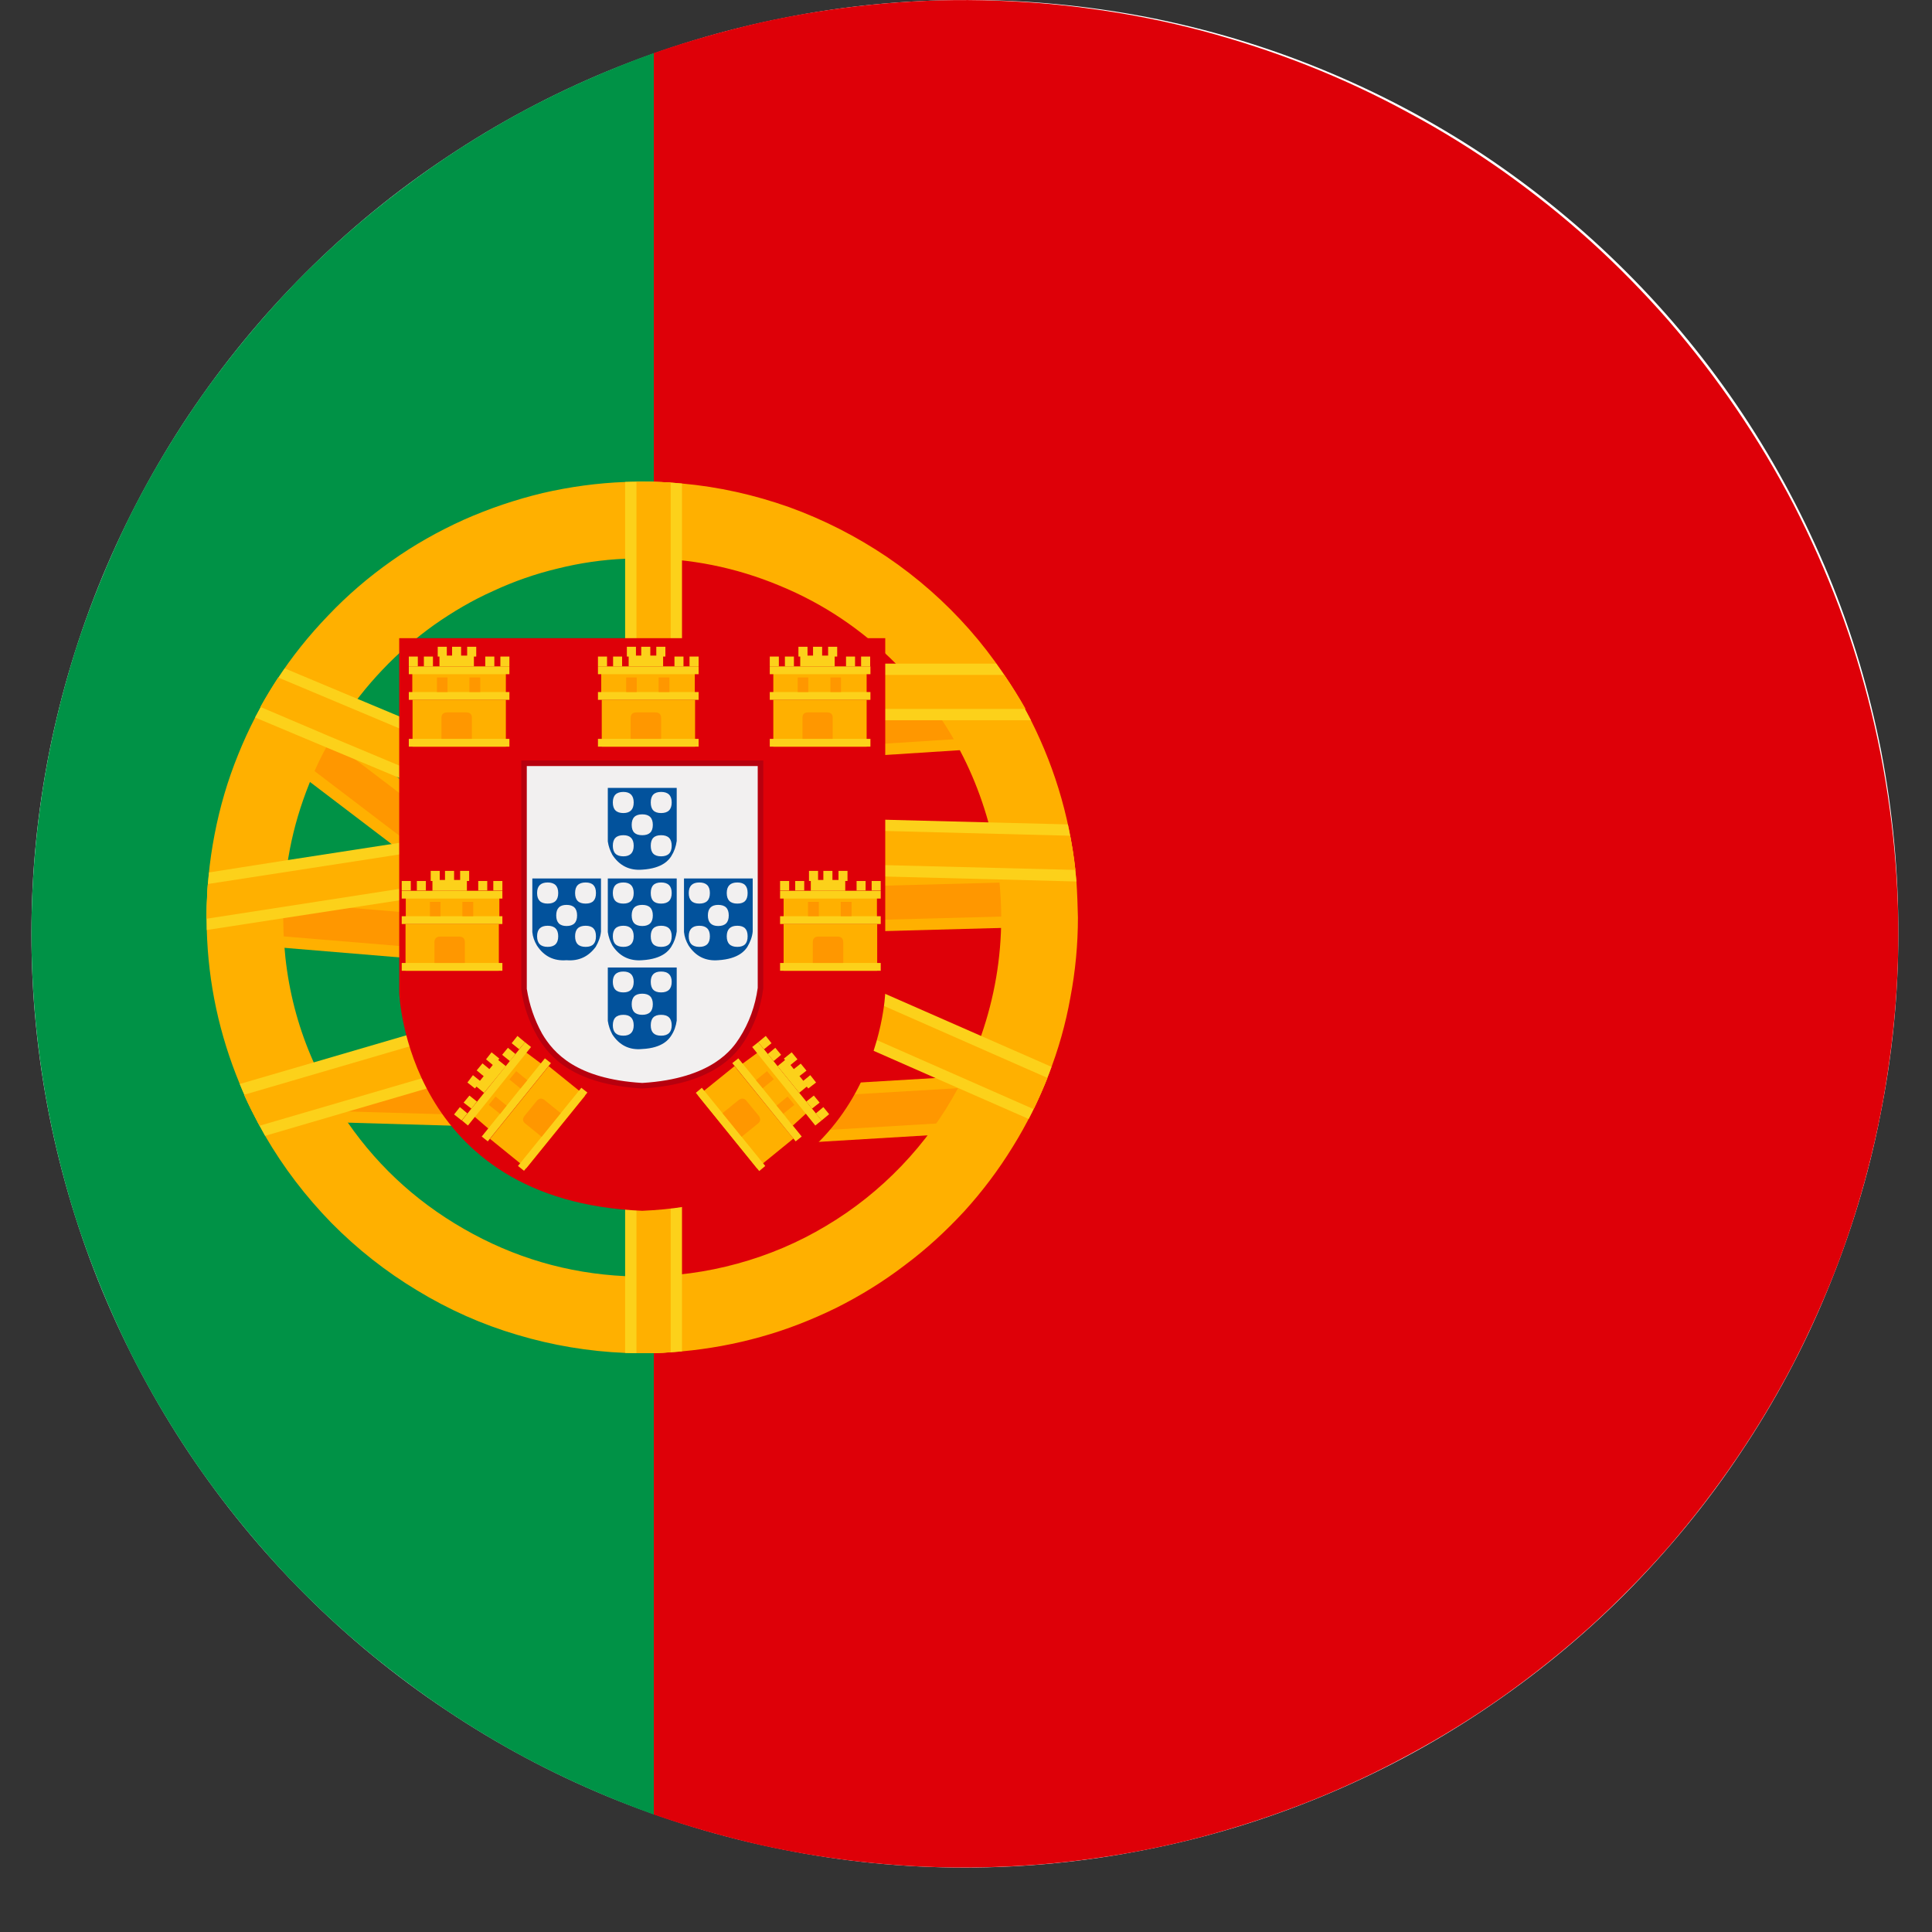 <svg xmlns="http://www.w3.org/2000/svg" xmlns:xlink="http://www.w3.org/1999/xlink" width="40" zoomAndPan="magnify" viewBox="0 0 30 30" height="40" preserveAspectRatio="xMidYMid meet" version="1.0"><rect x="0" y="0" width="30" height="30" fill="#333333" stroke="none"/><defs><clipPath id="51484e08a2"><path d="M 0.484 0 L 29.516 0 L 29.516 29 L 0.484 29 Z M 0.484 0 " clip-rule="nonzero"/></clipPath><clipPath id="a67aa12706"><path d="M 10 0 L 29.516 0 L 29.516 29 L 10 29 Z M 10 0 " clip-rule="nonzero"/></clipPath><clipPath id="23b6c80881"><path d="M 0.484 0 L 11 0 L 11 29 L 0.484 29 Z M 0.484 0 " clip-rule="nonzero"/></clipPath></defs><g clip-path="url(#51484e08a2)"><path fill="#ffffff" d="M 14.98 0 C 14.031 0 13.086 0.094 12.156 0.281 C 11.223 0.465 10.316 0.742 9.434 1.105 C 8.555 1.469 7.723 1.914 6.93 2.445 C 6.137 2.973 5.406 3.574 4.734 4.246 C 4.059 4.922 3.461 5.652 2.93 6.445 C 2.402 7.238 1.957 8.07 1.59 8.953 C 1.227 9.832 0.953 10.738 0.766 11.672 C 0.582 12.605 0.488 13.547 0.488 14.5 C 0.488 15.453 0.582 16.395 0.766 17.328 C 0.953 18.262 1.227 19.168 1.59 20.047 C 1.957 20.93 2.402 21.762 2.93 22.555 C 3.461 23.348 4.059 24.078 4.734 24.754 C 5.406 25.426 6.137 26.027 6.93 26.555 C 7.723 27.086 8.555 27.531 9.434 27.895 C 10.316 28.258 11.223 28.535 12.156 28.719 C 13.086 28.906 14.031 29 14.98 29 C 15.934 29 16.875 28.906 17.809 28.719 C 18.742 28.535 19.648 28.258 20.527 27.895 C 21.406 27.531 22.242 27.086 23.035 26.555 C 23.824 26.027 24.559 25.426 25.23 24.754 C 25.902 24.078 26.504 23.348 27.031 22.555 C 27.562 21.762 28.008 20.93 28.371 20.047 C 28.734 19.168 29.012 18.262 29.195 17.328 C 29.383 16.395 29.477 15.453 29.477 14.5 C 29.48 13.547 29.391 12.602 29.211 11.664 C 29.027 10.73 28.758 9.82 28.395 8.938 C 28.031 8.059 27.586 7.219 27.059 6.426 C 26.531 5.633 25.93 4.898 25.254 4.223 C 24.582 3.551 23.848 2.949 23.055 2.418 C 22.262 1.891 21.422 1.445 20.539 1.082 C 19.66 0.719 18.75 0.449 17.816 0.266 C 16.879 0.086 15.934 -0.004 14.98 0 Z M 14.98 0 " fill-opacity="1" fill-rule="nonzero"/></g><g clip-path="url(#a67aa12706)"><path fill="#de0008" d="M 29.477 14.5 C 29.477 15.078 29.441 15.652 29.371 16.227 C 29.301 16.801 29.199 17.367 29.062 17.93 C 28.926 18.488 28.758 19.039 28.555 19.582 C 28.352 20.121 28.117 20.648 27.852 21.164 C 27.586 21.676 27.289 22.172 26.965 22.648 C 26.641 23.125 26.289 23.582 25.91 24.02 C 25.531 24.453 25.125 24.867 24.699 25.254 C 24.27 25.641 23.82 26 23.348 26.336 C 22.879 26.668 22.387 26.973 21.879 27.246 C 21.371 27.523 20.852 27.766 20.312 27.98 C 19.777 28.191 19.23 28.371 18.672 28.52 C 18.113 28.668 17.547 28.781 16.977 28.859 C 16.402 28.941 15.828 28.984 15.25 28.996 C 14.672 29.008 14.098 28.984 13.523 28.926 C 12.949 28.867 12.379 28.777 11.816 28.652 C 11.254 28.523 10.699 28.367 10.152 28.176 L 10.152 0.824 C 10.699 0.633 11.254 0.477 11.816 0.348 C 12.379 0.223 12.949 0.133 13.523 0.074 C 14.098 0.016 14.672 -0.008 15.25 0.004 C 15.828 0.016 16.402 0.059 16.977 0.141 C 17.547 0.219 18.113 0.332 18.672 0.48 C 19.23 0.629 19.777 0.809 20.312 1.02 C 20.852 1.234 21.371 1.477 21.879 1.754 C 22.387 2.027 22.879 2.332 23.348 2.664 C 23.82 3 24.27 3.359 24.699 3.746 C 25.125 4.133 25.531 4.547 25.91 4.98 C 26.289 5.418 26.641 5.875 26.965 6.352 C 27.289 6.828 27.586 7.324 27.852 7.836 C 28.117 8.352 28.352 8.879 28.555 9.418 C 28.758 9.957 28.926 10.512 29.062 11.07 C 29.199 11.633 29.301 12.199 29.371 12.773 C 29.441 13.348 29.477 13.922 29.477 14.5 Z M 29.477 14.5 " fill-opacity="1" fill-rule="nonzero"/></g><g clip-path="url(#23b6c80881)"><path fill="#009246" d="M 10.152 0.824 L 10.152 28.176 C 9.453 27.926 8.773 27.625 8.117 27.273 C 7.461 26.918 6.836 26.516 6.242 26.066 C 5.645 25.617 5.09 25.125 4.57 24.59 C 4.055 24.055 3.578 23.48 3.148 22.875 C 2.719 22.266 2.336 21.629 2.004 20.961 C 1.676 20.293 1.395 19.602 1.168 18.895 C 0.945 18.184 0.773 17.461 0.66 16.723 C 0.547 15.984 0.488 15.246 0.488 14.5 C 0.488 13.754 0.547 13.012 0.66 12.277 C 0.773 11.539 0.945 10.816 1.168 10.105 C 1.395 9.395 1.676 8.707 2.004 8.039 C 2.336 7.371 2.719 6.734 3.148 6.125 C 3.578 5.52 4.055 4.945 4.57 4.41 C 5.09 3.875 5.645 3.383 6.242 2.934 C 6.836 2.484 7.461 2.082 8.117 1.727 C 8.773 1.375 9.453 1.074 10.152 0.824 Z M 10.152 0.824 " fill-opacity="1" fill-rule="nonzero"/></g><path fill="#ffb000" d="M 10.121 17 L 15.344 16.691 L 15.395 17.57 L 10.176 17.883 Z M 10.121 17 " fill-opacity="1" fill-rule="nonzero"/><path fill="#ff9700" d="M 10.309 17.168 L 15.18 16.879 L 15.211 17.406 L 10.34 17.695 Z M 10.309 17.168 " fill-opacity="1" fill-rule="nonzero"/><path fill="#ffb000" d="M 4.484 17.406 L 4.512 16.527 L 10.16 16.691 L 10.137 17.57 Z M 4.484 17.406 " fill-opacity="1" fill-rule="nonzero"/><path fill="#ff9700" d="M 4.668 17.238 L 4.68 16.707 L 9.98 16.863 L 9.965 17.391 Z M 4.668 17.238 " fill-opacity="1" fill-rule="nonzero"/><path fill="#ffb000" d="M 4.441 11.859 L 4.973 11.156 L 10.414 15.301 L 9.883 16 Z M 4.441 11.859 " fill-opacity="1" fill-rule="nonzero"/><path fill="#ff9700" d="M 4.688 11.824 L 5.008 11.406 L 10.168 15.332 L 9.848 15.754 Z M 4.688 11.824 " fill-opacity="1" fill-rule="nonzero"/><path fill="#ffb000" d="M 4.008 14.684 L 4.078 13.805 L 10.184 14.312 L 10.113 15.191 Z M 4.008 14.684 " fill-opacity="1" fill-rule="nonzero"/><path fill="#ff9700" d="M 4.195 14.523 L 4.242 13.996 L 9.996 14.477 L 9.949 15 Z M 4.195 14.523 " fill-opacity="1" fill-rule="nonzero"/><path fill="#ffb000" d="M 10.137 13.672 L 15.914 13.52 L 15.938 14.398 L 10.16 14.555 Z M 10.137 13.672 " fill-opacity="1" fill-rule="nonzero"/><path fill="#ff9700" d="M 10.316 13.844 L 15.742 13.699 L 15.758 14.227 L 10.332 14.371 Z M 10.316 13.844 " fill-opacity="1" fill-rule="nonzero"/><path fill="#ffb000" d="M 10.121 11.074 L 15.344 10.738 L 15.398 11.617 L 10.176 11.953 Z M 10.121 11.074 " fill-opacity="1" fill-rule="nonzero"/><path fill="#ff9700" d="M 10.309 11.238 L 15.176 10.926 L 15.211 11.453 L 10.34 11.766 Z M 10.309 11.238 " fill-opacity="1" fill-rule="nonzero"/><path fill="#ffb000" d="M 16.715 13.688 C 16.641 12.809 16.406 11.973 16.008 11.184 C 15.746 10.676 15.43 10.203 15.051 9.773 C 14.672 9.344 14.246 8.969 13.773 8.648 C 13.297 8.328 12.793 8.07 12.254 7.875 C 11.715 7.684 11.16 7.559 10.59 7.508 C 10.387 7.488 10.18 7.48 9.973 7.48 C 9.883 7.48 9.797 7.48 9.707 7.484 C 9.277 7.5 8.848 7.559 8.426 7.656 C 8.004 7.758 7.598 7.895 7.203 8.07 C 6.805 8.25 6.43 8.461 6.078 8.711 C 5.723 8.961 5.395 9.242 5.098 9.555 C 4.797 9.867 4.527 10.203 4.293 10.566 C 4.059 10.934 3.859 11.316 3.699 11.715 C 3.535 12.117 3.414 12.531 3.332 12.957 C 3.25 13.383 3.207 13.812 3.211 14.246 C 3.211 14.312 3.211 14.379 3.211 14.441 C 3.234 15.27 3.406 16.066 3.723 16.832 C 3.836 17.109 3.969 17.375 4.117 17.637 C 4.402 18.129 4.746 18.578 5.145 18.988 C 5.547 19.395 5.992 19.746 6.48 20.039 C 6.969 20.336 7.484 20.566 8.031 20.727 C 8.578 20.891 9.137 20.984 9.707 21.008 C 9.797 21.012 9.883 21.012 9.973 21.012 C 10.18 21.012 10.387 21.004 10.59 20.984 C 11.008 20.945 11.414 20.871 11.816 20.758 C 12.223 20.645 12.609 20.492 12.984 20.309 C 13.359 20.121 13.715 19.902 14.047 19.648 C 14.383 19.398 14.688 19.117 14.973 18.809 C 15.254 18.5 15.504 18.168 15.723 17.812 C 15.945 17.457 16.129 17.082 16.281 16.691 C 16.434 16.301 16.547 15.902 16.621 15.488 C 16.699 15.078 16.738 14.664 16.738 14.246 C 16.734 14.059 16.727 13.871 16.715 13.688 Z M 14.879 16.891 C 14.641 17.336 14.348 17.738 14 18.102 C 13.652 18.465 13.262 18.777 12.828 19.035 C 12.398 19.293 11.938 19.488 11.453 19.621 C 10.969 19.754 10.477 19.82 9.973 19.82 C 9.883 19.82 9.797 19.82 9.707 19.816 C 8.812 19.773 7.977 19.527 7.203 19.082 C 6.426 18.637 5.793 18.039 5.305 17.289 C 4.703 16.367 4.402 15.359 4.398 14.258 L 4.398 14.246 C 4.398 13.891 4.434 13.539 4.5 13.191 C 4.566 12.844 4.668 12.504 4.801 12.172 C 4.93 11.844 5.094 11.531 5.285 11.23 C 5.477 10.934 5.695 10.656 5.941 10.398 C 6.184 10.141 6.453 9.91 6.742 9.703 C 7.031 9.5 7.336 9.32 7.66 9.176 C 7.98 9.027 8.316 8.91 8.66 8.828 C 9.004 8.742 9.355 8.691 9.707 8.676 C 9.797 8.672 9.883 8.668 9.973 8.668 C 10.711 8.668 11.422 8.809 12.105 9.094 C 12.789 9.375 13.391 9.781 13.91 10.305 C 14.18 10.574 14.422 10.867 14.629 11.184 C 14.953 11.676 15.191 12.203 15.348 12.77 C 15.43 13.062 15.484 13.355 15.516 13.656 C 15.535 13.852 15.547 14.051 15.547 14.246 C 15.547 14.879 15.441 15.492 15.234 16.086 C 15.137 16.367 15.02 16.633 14.879 16.895 Z M 14.879 16.891 " fill-opacity="1" fill-rule="nonzero"/><path fill="#fcd11a" d="M 10.59 7.508 L 10.59 20.984 C 10.387 21.004 10.18 21.012 9.973 21.012 C 9.883 21.012 9.797 21.012 9.707 21.008 L 9.707 7.484 C 9.797 7.48 9.883 7.48 9.973 7.48 C 10.18 7.48 10.387 7.488 10.59 7.508 Z M 10.59 7.508 " fill-opacity="1" fill-rule="nonzero"/><path fill="#ffb000" d="M 9.973 21.012 C 9.945 21.012 9.914 21.012 9.883 21.012 L 9.883 7.48 C 9.914 7.48 9.945 7.48 9.973 7.48 C 10.121 7.48 10.266 7.484 10.414 7.492 L 10.414 20.996 C 10.266 21.008 10.121 21.012 9.973 21.012 Z M 9.973 21.012 " fill-opacity="1" fill-rule="nonzero"/><path fill="#fcd11a" d="M 10.32 12.848 L 10.188 13.164 L 10.145 13.266 L 10.098 13.379 L 9.98 13.66 L 9.707 13.547 L 9.516 13.469 L 7.961 12.816 L 5.066 11.605 L 3.961 11.141 C 4.098 10.879 4.25 10.625 4.422 10.379 L 5.551 10.852 L 9.629 12.559 L 9.707 12.59 L 10.125 12.766 L 10.156 12.777 Z M 10.32 12.848 " fill-opacity="1" fill-rule="nonzero"/><path fill="#ffb000" d="M 5.133 11.441 L 4.043 10.977 C 4.129 10.82 4.223 10.668 4.32 10.52 L 10.055 12.93 L 10.09 12.941 L 9.883 13.43 Z M 5.133 11.441 " fill-opacity="1" fill-rule="nonzero"/><path fill="#fcd11a" d="M 16.328 16.566 C 16.227 16.844 16.109 17.113 15.973 17.375 L 14.879 16.895 L 10.59 15.008 L 9.973 14.738 L 10.324 13.93 L 10.59 14.047 L 15.234 16.086 Z M 16.328 16.566 " fill-opacity="1" fill-rule="nonzero"/><path fill="#ffb000" d="M 10.203 14.648 L 10.418 14.164 L 16.266 16.738 C 16.199 16.902 16.129 17.062 16.051 17.223 Z M 10.203 14.648 " fill-opacity="1" fill-rule="nonzero"/><path fill="#fcd11a" d="M 16.715 13.688 L 15.516 13.656 L 10.59 13.531 L 10.137 13.52 L 10.141 13.371 L 10.145 13.266 L 10.152 12.945 L 10.156 12.777 L 10.16 12.637 L 10.59 12.648 L 15.348 12.77 L 16.582 12.801 C 16.645 13.094 16.688 13.391 16.715 13.688 Z M 16.715 13.688 " fill-opacity="1" fill-rule="nonzero"/><path fill="#ffb000" d="M 10.594 13.355 L 10.316 13.348 L 10.332 12.816 L 16.617 12.977 C 16.652 13.152 16.68 13.328 16.699 13.508 Z M 10.594 13.355 " fill-opacity="1" fill-rule="nonzero"/><path fill="#fcd11a" d="M 16.008 11.184 L 10.148 11.184 L 10.148 10.305 L 15.469 10.305 C 15.672 10.582 15.852 10.879 16.008 11.184 Z M 16.008 11.184 " fill-opacity="1" fill-rule="nonzero"/><path fill="#ffb000" d="M 10.324 11.008 L 10.324 10.48 L 15.594 10.48 C 15.711 10.648 15.824 10.828 15.926 11.008 Z M 10.324 11.008 " fill-opacity="1" fill-rule="nonzero"/><path fill="#fcd11a" d="M 10.215 13.359 L 10.141 13.371 L 10.098 13.379 L 9.707 13.438 L 9.516 13.469 L 4.398 14.258 L 3.211 14.441 C 3.211 14.379 3.207 14.312 3.207 14.246 C 3.207 14.012 3.219 13.777 3.246 13.547 L 4.469 13.355 L 7.961 12.816 L 9.629 12.559 L 9.707 12.547 L 10.082 12.488 L 10.125 12.766 L 10.152 12.945 L 10.188 13.164 Z M 10.215 13.359 " fill-opacity="1" fill-rule="nonzero"/><path fill="#ffb000" d="M 3.207 14.266 C 3.211 14.086 3.215 13.902 3.227 13.727 L 7.988 12.992 L 9.934 12.688 L 10.016 13.211 L 9.68 13.262 L 9.488 13.293 L 4.371 14.086 Z M 3.207 14.266 " fill-opacity="1" fill-rule="nonzero"/><path fill="#fcd11a" d="M 10.273 15.836 L 9.707 16 L 5.305 17.289 L 4.117 17.637 C 3.969 17.375 3.836 17.109 3.723 16.832 L 4.875 16.496 L 9.707 15.082 L 10.023 14.992 Z M 10.273 15.836 " fill-opacity="1" fill-rule="nonzero"/><path fill="#ffb000" d="M 4.031 17.48 C 3.945 17.324 3.863 17.164 3.789 17 L 9.906 15.211 L 10.055 15.719 Z M 4.031 17.48 " fill-opacity="1" fill-rule="nonzero"/><path fill="#de0008" d="M 9.973 18.801 C 6.301 18.652 6.199 15.414 6.199 15.414 L 6.199 9.91 L 13.746 9.91 L 13.746 15.414 C 13.746 15.414 13.645 18.652 9.973 18.801 Z M 9.973 18.801 " fill-opacity="1" fill-rule="nonzero"/><path fill="#b7000e" d="M 9.973 16.902 C 8.902 16.84 8.531 16.414 8.344 16.094 C 8.215 15.867 8.129 15.621 8.094 15.363 L 8.094 11.809 L 11.852 11.809 L 11.852 15.344 C 11.816 15.641 11.715 15.918 11.555 16.172 C 11.445 16.336 11.113 16.836 9.973 16.902 Z M 9.973 16.902 " fill-opacity="1" fill-rule="nonzero"/><path fill="#f2f0f0" d="M 9.973 16.816 C 8.945 16.754 8.594 16.348 8.418 16.051 C 8.297 15.832 8.219 15.602 8.18 15.355 L 8.18 11.895 L 11.766 11.895 L 11.766 15.34 C 11.727 15.621 11.633 15.883 11.48 16.121 C 11.379 16.277 11.066 16.75 9.973 16.816 Z M 9.973 16.816 " fill-opacity="1" fill-rule="nonzero"/><path fill="#02529c" d="M 9.973 13.504 C 9.773 13.52 9.617 13.441 9.508 13.273 C 9.473 13.207 9.449 13.141 9.438 13.066 L 9.438 12.234 L 10.508 12.234 L 10.508 13.059 C 10.496 13.145 10.469 13.223 10.422 13.297 C 10.391 13.344 10.297 13.484 9.973 13.504 Z M 9.973 13.504 " fill-opacity="1" fill-rule="nonzero"/><path fill="#f2f0f0" d="M 10.137 12.809 C 10.137 12.699 10.082 12.645 9.973 12.645 C 9.863 12.645 9.809 12.699 9.809 12.809 C 9.809 12.918 9.863 12.969 9.973 12.969 C 10.082 12.969 10.137 12.918 10.137 12.809 Z M 10.137 12.809 " fill-opacity="1" fill-rule="nonzero"/><path fill="#f2f0f0" d="M 10.43 12.461 C 10.43 12.352 10.375 12.297 10.266 12.297 C 10.156 12.297 10.105 12.352 10.105 12.461 C 10.105 12.57 10.156 12.625 10.266 12.625 C 10.375 12.625 10.43 12.57 10.43 12.461 Z M 10.43 12.461 " fill-opacity="1" fill-rule="nonzero"/><path fill="#f2f0f0" d="M 9.84 12.461 C 9.84 12.57 9.785 12.625 9.68 12.625 C 9.57 12.625 9.516 12.57 9.516 12.461 C 9.516 12.352 9.57 12.297 9.68 12.297 C 9.785 12.297 9.84 12.352 9.84 12.461 Z M 9.84 12.461 " fill-opacity="1" fill-rule="nonzero"/><path fill="#f2f0f0" d="M 10.43 13.133 C 10.43 13.023 10.375 12.969 10.266 12.969 C 10.156 12.969 10.105 13.023 10.105 13.133 C 10.105 13.242 10.156 13.297 10.266 13.297 C 10.375 13.297 10.43 13.242 10.43 13.133 Z M 10.43 13.133 " fill-opacity="1" fill-rule="nonzero"/><path fill="#f2f0f0" d="M 9.84 13.133 C 9.84 13.023 9.785 12.969 9.68 12.969 C 9.57 12.969 9.516 13.023 9.516 13.133 C 9.516 13.242 9.57 13.297 9.68 13.297 C 9.785 13.297 9.84 13.242 9.84 13.133 Z M 9.84 13.133 " fill-opacity="1" fill-rule="nonzero"/><path fill="#02529c" d="M 9.973 16.289 C 9.773 16.309 9.617 16.23 9.508 16.062 C 9.473 15.996 9.449 15.926 9.438 15.852 L 9.438 15.023 L 10.508 15.023 L 10.508 15.848 C 10.496 15.934 10.469 16.012 10.422 16.082 C 10.391 16.129 10.297 16.273 9.973 16.289 Z M 9.973 16.289 " fill-opacity="1" fill-rule="nonzero"/><path fill="#f2f0f0" d="M 10.137 15.594 C 10.137 15.484 10.082 15.43 9.973 15.43 C 9.863 15.43 9.809 15.484 9.809 15.594 C 9.809 15.703 9.863 15.758 9.973 15.758 C 10.082 15.758 10.137 15.703 10.137 15.594 Z M 10.137 15.594 " fill-opacity="1" fill-rule="nonzero"/><path fill="#f2f0f0" d="M 10.43 15.246 C 10.43 15.141 10.375 15.086 10.266 15.086 C 10.156 15.086 10.105 15.141 10.105 15.246 C 10.105 15.355 10.156 15.41 10.266 15.41 C 10.375 15.41 10.43 15.355 10.43 15.246 Z M 10.43 15.246 " fill-opacity="1" fill-rule="nonzero"/><path fill="#f2f0f0" d="M 9.84 15.246 C 9.84 15.355 9.785 15.41 9.68 15.41 C 9.57 15.41 9.516 15.355 9.516 15.246 C 9.516 15.141 9.57 15.086 9.68 15.086 C 9.785 15.086 9.84 15.141 9.84 15.246 Z M 9.84 15.246 " fill-opacity="1" fill-rule="nonzero"/><path fill="#f2f0f0" d="M 10.43 15.922 C 10.43 15.812 10.375 15.758 10.266 15.758 C 10.156 15.758 10.105 15.812 10.105 15.922 C 10.105 16.027 10.156 16.082 10.266 16.082 C 10.375 16.082 10.43 16.027 10.43 15.922 Z M 10.43 15.922 " fill-opacity="1" fill-rule="nonzero"/><path fill="#f2f0f0" d="M 9.84 15.922 C 9.84 15.812 9.785 15.758 9.68 15.758 C 9.57 15.758 9.516 15.812 9.516 15.922 C 9.516 16.027 9.57 16.082 9.68 16.082 C 9.785 16.082 9.84 16.027 9.84 15.922 Z M 9.84 15.922 " fill-opacity="1" fill-rule="nonzero"/><path fill="#02529c" d="M 9.973 14.91 C 9.773 14.926 9.617 14.848 9.508 14.68 C 9.473 14.613 9.449 14.547 9.438 14.473 L 9.438 13.641 L 10.508 13.641 L 10.508 14.465 C 10.496 14.551 10.469 14.629 10.422 14.703 C 10.391 14.75 10.297 14.891 9.973 14.91 Z M 9.973 14.91 " fill-opacity="1" fill-rule="nonzero"/><path fill="#f2f0f0" d="M 10.137 14.215 C 10.137 14.105 10.082 14.051 9.973 14.051 C 9.863 14.051 9.809 14.105 9.809 14.215 C 9.809 14.324 9.863 14.379 9.973 14.379 C 10.082 14.379 10.137 14.324 10.137 14.215 Z M 10.137 14.215 " fill-opacity="1" fill-rule="nonzero"/><path fill="#f2f0f0" d="M 10.43 13.867 C 10.43 13.758 10.375 13.703 10.266 13.703 C 10.156 13.703 10.105 13.758 10.105 13.867 C 10.105 13.977 10.156 14.031 10.266 14.031 C 10.375 14.031 10.43 13.977 10.43 13.867 Z M 10.43 13.867 " fill-opacity="1" fill-rule="nonzero"/><path fill="#f2f0f0" d="M 9.84 13.867 C 9.84 13.758 9.785 13.703 9.68 13.703 C 9.57 13.703 9.516 13.758 9.516 13.867 C 9.516 13.977 9.57 14.031 9.68 14.031 C 9.785 14.031 9.84 13.977 9.84 13.867 Z M 9.84 13.867 " fill-opacity="1" fill-rule="nonzero"/><path fill="#f2f0f0" d="M 10.43 14.539 C 10.43 14.43 10.375 14.375 10.266 14.375 C 10.156 14.375 10.105 14.43 10.105 14.539 C 10.105 14.648 10.156 14.703 10.266 14.703 C 10.375 14.703 10.43 14.648 10.43 14.539 Z M 10.43 14.539 " fill-opacity="1" fill-rule="nonzero"/><path fill="#f2f0f0" d="M 9.84 14.539 C 9.84 14.648 9.785 14.703 9.68 14.703 C 9.57 14.703 9.516 14.648 9.516 14.539 C 9.516 14.43 9.57 14.375 9.68 14.375 C 9.785 14.375 9.84 14.43 9.84 14.539 Z M 9.84 14.539 " fill-opacity="1" fill-rule="nonzero"/><path fill="#02529c" d="M 11.152 14.91 C 10.953 14.926 10.801 14.848 10.691 14.68 C 10.652 14.613 10.629 14.547 10.621 14.473 L 10.621 13.641 L 11.688 13.641 L 11.688 14.465 C 11.68 14.551 11.648 14.629 11.605 14.703 C 11.574 14.75 11.477 14.891 11.152 14.91 Z M 11.152 14.91 " fill-opacity="1" fill-rule="nonzero"/><path fill="#f2f0f0" d="M 11.316 14.215 C 11.316 14.105 11.262 14.051 11.152 14.051 C 11.047 14.051 10.992 14.105 10.992 14.215 C 10.992 14.324 11.047 14.379 11.152 14.379 C 11.262 14.379 11.316 14.324 11.316 14.215 Z M 11.316 14.215 " fill-opacity="1" fill-rule="nonzero"/><path fill="#f2f0f0" d="M 11.609 13.867 C 11.609 13.758 11.559 13.703 11.449 13.703 C 11.34 13.703 11.285 13.758 11.285 13.867 C 11.285 13.977 11.34 14.031 11.449 14.031 C 11.559 14.031 11.609 13.977 11.609 13.867 Z M 11.609 13.867 " fill-opacity="1" fill-rule="nonzero"/><path fill="#f2f0f0" d="M 11.023 13.867 C 11.023 13.758 10.969 13.703 10.859 13.703 C 10.75 13.703 10.695 13.758 10.695 13.867 C 10.695 13.977 10.75 14.031 10.859 14.031 C 10.969 14.031 11.023 13.977 11.023 13.867 Z M 11.023 13.867 " fill-opacity="1" fill-rule="nonzero"/><path fill="#f2f0f0" d="M 11.609 14.539 C 11.609 14.43 11.559 14.375 11.449 14.375 C 11.34 14.375 11.285 14.43 11.285 14.539 C 11.285 14.648 11.34 14.703 11.449 14.703 C 11.559 14.703 11.609 14.648 11.609 14.539 Z M 11.609 14.539 " fill-opacity="1" fill-rule="nonzero"/><path fill="#f2f0f0" d="M 11.023 14.539 C 11.023 14.43 10.969 14.375 10.859 14.375 C 10.75 14.375 10.695 14.43 10.695 14.539 C 10.695 14.648 10.75 14.703 10.859 14.703 C 10.969 14.703 11.023 14.648 11.023 14.539 Z M 11.023 14.539 " fill-opacity="1" fill-rule="nonzero"/><path fill="#02529c" d="M 8.797 14.91 C 8.598 14.926 8.445 14.848 8.336 14.68 C 8.297 14.613 8.273 14.547 8.266 14.473 L 8.266 13.641 L 9.332 13.641 L 9.332 14.465 C 9.324 14.551 9.293 14.629 9.25 14.703 C 9.137 14.855 8.988 14.926 8.797 14.91 Z M 8.797 14.91 " fill-opacity="1" fill-rule="nonzero"/><path fill="#f2f0f0" d="M 8.961 14.215 C 8.961 14.105 8.906 14.051 8.797 14.051 C 8.691 14.051 8.637 14.105 8.637 14.215 C 8.637 14.324 8.691 14.379 8.797 14.379 C 8.906 14.379 8.961 14.324 8.961 14.215 Z M 8.961 14.215 " fill-opacity="1" fill-rule="nonzero"/><path fill="#f2f0f0" d="M 9.254 13.867 C 9.254 13.758 9.203 13.703 9.094 13.703 C 8.984 13.703 8.93 13.758 8.93 13.867 C 8.93 13.977 8.984 14.031 9.094 14.031 C 9.203 14.031 9.254 13.977 9.254 13.867 Z M 9.254 13.867 " fill-opacity="1" fill-rule="nonzero"/><path fill="#f2f0f0" d="M 8.668 13.867 C 8.668 13.758 8.613 13.703 8.504 13.703 C 8.395 13.703 8.34 13.758 8.34 13.867 C 8.34 13.977 8.395 14.031 8.504 14.031 C 8.613 14.031 8.668 13.977 8.668 13.867 Z M 8.668 13.867 " fill-opacity="1" fill-rule="nonzero"/><path fill="#f2f0f0" d="M 9.254 14.539 C 9.254 14.43 9.203 14.375 9.094 14.375 C 8.984 14.375 8.93 14.43 8.93 14.539 C 8.93 14.648 8.984 14.703 9.094 14.703 C 9.203 14.703 9.254 14.648 9.254 14.539 Z M 9.254 14.539 " fill-opacity="1" fill-rule="nonzero"/><path fill="#f2f0f0" d="M 8.668 14.539 C 8.668 14.648 8.613 14.703 8.504 14.703 C 8.395 14.703 8.34 14.648 8.34 14.539 C 8.34 14.43 8.395 14.375 8.504 14.375 C 8.613 14.375 8.668 14.43 8.668 14.539 Z M 8.668 14.539 " fill-opacity="1" fill-rule="nonzero"/><path fill="#ffb000" d="M 9.336 10.461 L 10.789 10.461 L 10.789 10.762 L 9.336 10.762 Z M 9.336 10.461 " fill-opacity="1" fill-rule="nonzero"/><path fill="#ffb000" d="M 6.402 10.461 L 7.855 10.461 L 7.855 10.762 L 6.402 10.762 Z M 6.402 10.461 " fill-opacity="1" fill-rule="nonzero"/><path fill="#ffb000" d="M 12.008 10.461 L 13.457 10.461 L 13.457 10.762 L 12.008 10.762 Z M 12.008 10.461 " fill-opacity="1" fill-rule="nonzero"/><path fill="#ffb000" d="M 12.168 13.93 L 13.617 13.93 L 13.617 14.234 L 12.168 14.234 Z M 12.168 13.93 " fill-opacity="1" fill-rule="nonzero"/><path fill="#ffb000" d="M 6.301 13.93 L 7.754 13.93 L 7.754 14.234 L 6.301 14.234 Z M 6.301 13.93 " fill-opacity="1" fill-rule="nonzero"/><path fill="#ffb000" d="M 9.344 10.867 L 10.793 10.867 L 10.793 11.594 L 9.344 11.594 Z M 9.344 10.867 " fill-opacity="1" fill-rule="nonzero"/><path fill="#fcd11a" d="M 9.285 10.746 L 10.848 10.746 L 10.848 10.867 L 9.285 10.867 Z M 9.285 10.746 " fill-opacity="1" fill-rule="nonzero"/><path fill="#fcd11a" d="M 9.285 11.473 L 10.848 11.473 L 10.848 11.594 L 9.285 11.594 Z M 9.285 11.473 " fill-opacity="1" fill-rule="nonzero"/><path fill="#fcd11a" d="M 9.285 10.348 L 10.848 10.348 L 10.848 10.469 L 9.285 10.469 Z M 9.285 10.348 " fill-opacity="1" fill-rule="nonzero"/><path fill="#fcd11a" d="M 9.285 10.195 L 9.426 10.195 L 9.426 10.348 L 9.285 10.348 Z M 9.285 10.195 " fill-opacity="1" fill-rule="nonzero"/><path fill="#fcd11a" d="M 9.52 10.195 L 9.66 10.195 L 9.66 10.348 L 9.52 10.348 Z M 9.52 10.195 " fill-opacity="1" fill-rule="nonzero"/><path fill="#fcd11a" d="M 9.762 10.18 L 10.297 10.18 L 10.297 10.348 L 9.762 10.348 Z M 9.762 10.18 " fill-opacity="1" fill-rule="nonzero"/><path fill="#fcd11a" d="M 10.473 10.195 L 10.613 10.195 L 10.613 10.348 L 10.473 10.348 Z M 10.473 10.195 " fill-opacity="1" fill-rule="nonzero"/><path fill="#fcd11a" d="M 10.707 10.195 L 10.848 10.195 L 10.848 10.348 L 10.707 10.348 Z M 10.707 10.195 " fill-opacity="1" fill-rule="nonzero"/><path fill="#fcd11a" d="M 9.957 10.043 L 10.098 10.043 L 10.098 10.195 L 9.957 10.195 Z M 9.957 10.043 " fill-opacity="1" fill-rule="nonzero"/><path fill="#fcd11a" d="M 9.734 10.043 L 9.875 10.043 L 9.875 10.195 L 9.734 10.195 Z M 9.734 10.043 " fill-opacity="1" fill-rule="nonzero"/><path fill="#fcd11a" d="M 10.191 10.043 L 10.332 10.043 L 10.332 10.195 L 10.191 10.195 Z M 10.191 10.043 " fill-opacity="1" fill-rule="nonzero"/><path fill="#ff9700" d="M 9.723 10.52 L 9.887 10.52 L 9.887 10.746 L 9.723 10.746 Z M 9.723 10.52 " fill-opacity="1" fill-rule="nonzero"/><path fill="#ff9700" d="M 9.883 11.062 L 10.176 11.062 C 10.234 11.062 10.266 11.09 10.266 11.148 L 10.266 11.473 L 9.793 11.473 L 9.793 11.148 C 9.793 11.09 9.824 11.062 9.883 11.062 Z M 9.883 11.062 " fill-opacity="1" fill-rule="nonzero"/><path fill="#ff9700" d="M 10.227 10.52 L 10.395 10.52 L 10.395 10.746 L 10.227 10.746 Z M 10.227 10.52 " fill-opacity="1" fill-rule="nonzero"/><path fill="#ffb000" d="M 12.008 10.867 L 13.457 10.867 L 13.457 11.594 L 12.008 11.594 Z M 12.008 10.867 " fill-opacity="1" fill-rule="nonzero"/><path fill="#fcd11a" d="M 11.953 10.746 L 13.516 10.746 L 13.516 10.867 L 11.953 10.867 Z M 11.953 10.746 " fill-opacity="1" fill-rule="nonzero"/><path fill="#fcd11a" d="M 11.953 11.473 L 13.516 11.473 L 13.516 11.594 L 11.953 11.594 Z M 11.953 11.473 " fill-opacity="1" fill-rule="nonzero"/><path fill="#fcd11a" d="M 11.953 10.348 L 13.516 10.348 L 13.516 10.469 L 11.953 10.469 Z M 11.953 10.348 " fill-opacity="1" fill-rule="nonzero"/><path fill="#fcd11a" d="M 11.953 10.195 L 12.094 10.195 L 12.094 10.348 L 11.953 10.348 Z M 11.953 10.195 " fill-opacity="1" fill-rule="nonzero"/><path fill="#fcd11a" d="M 12.188 10.195 L 12.328 10.195 L 12.328 10.348 L 12.188 10.348 Z M 12.188 10.195 " fill-opacity="1" fill-rule="nonzero"/><path fill="#fcd11a" d="M 12.426 10.18 L 12.961 10.18 L 12.961 10.348 L 12.426 10.348 Z M 12.426 10.18 " fill-opacity="1" fill-rule="nonzero"/><path fill="#fcd11a" d="M 13.137 10.195 L 13.277 10.195 L 13.277 10.348 L 13.137 10.348 Z M 13.137 10.195 " fill-opacity="1" fill-rule="nonzero"/><path fill="#fcd11a" d="M 13.371 10.195 L 13.512 10.195 L 13.512 10.348 L 13.371 10.348 Z M 13.371 10.195 " fill-opacity="1" fill-rule="nonzero"/><path fill="#fcd11a" d="M 12.625 10.043 L 12.766 10.043 L 12.766 10.195 L 12.625 10.195 Z M 12.625 10.043 " fill-opacity="1" fill-rule="nonzero"/><path fill="#fcd11a" d="M 12.398 10.043 L 12.539 10.043 L 12.539 10.195 L 12.398 10.195 Z M 12.398 10.043 " fill-opacity="1" fill-rule="nonzero"/><path fill="#fcd11a" d="M 12.859 10.043 L 13 10.043 L 13 10.195 L 12.859 10.195 Z M 12.859 10.043 " fill-opacity="1" fill-rule="nonzero"/><path fill="#ff9700" d="M 12.387 10.52 L 12.551 10.52 L 12.551 10.746 L 12.387 10.746 Z M 12.387 10.52 " fill-opacity="1" fill-rule="nonzero"/><path fill="#ff9700" d="M 12.547 11.062 L 12.844 11.062 C 12.902 11.062 12.93 11.09 12.93 11.148 L 12.93 11.473 L 12.461 11.473 L 12.461 11.148 C 12.461 11.09 12.488 11.062 12.547 11.062 Z M 12.547 11.062 " fill-opacity="1" fill-rule="nonzero"/><path fill="#ff9700" d="M 12.895 10.52 L 13.059 10.52 L 13.059 10.746 L 12.895 10.746 Z M 12.895 10.52 " fill-opacity="1" fill-rule="nonzero"/><path fill="#ffb000" d="M 6.406 10.867 L 7.855 10.867 L 7.855 11.594 L 6.406 11.594 Z M 6.406 10.867 " fill-opacity="1" fill-rule="nonzero"/><path fill="#fcd11a" d="M 6.348 10.746 L 7.91 10.746 L 7.91 10.867 L 6.348 10.867 Z M 6.348 10.746 " fill-opacity="1" fill-rule="nonzero"/><path fill="#fcd11a" d="M 6.348 11.473 L 7.91 11.473 L 7.91 11.594 L 6.348 11.594 Z M 6.348 11.473 " fill-opacity="1" fill-rule="nonzero"/><path fill="#fcd11a" d="M 6.348 10.348 L 7.91 10.348 L 7.91 10.469 L 6.348 10.469 Z M 6.348 10.348 " fill-opacity="1" fill-rule="nonzero"/><path fill="#fcd11a" d="M 6.348 10.195 L 6.488 10.195 L 6.488 10.348 L 6.348 10.348 Z M 6.348 10.195 " fill-opacity="1" fill-rule="nonzero"/><path fill="#fcd11a" d="M 6.582 10.195 L 6.723 10.195 L 6.723 10.348 L 6.582 10.348 Z M 6.582 10.195 " fill-opacity="1" fill-rule="nonzero"/><path fill="#fcd11a" d="M 6.824 10.18 L 7.359 10.18 L 7.359 10.348 L 6.824 10.348 Z M 6.824 10.18 " fill-opacity="1" fill-rule="nonzero"/><path fill="#fcd11a" d="M 7.535 10.195 L 7.676 10.195 L 7.676 10.348 L 7.535 10.348 Z M 7.535 10.195 " fill-opacity="1" fill-rule="nonzero"/><path fill="#fcd11a" d="M 7.77 10.195 L 7.91 10.195 L 7.91 10.348 L 7.77 10.348 Z M 7.77 10.195 " fill-opacity="1" fill-rule="nonzero"/><path fill="#fcd11a" d="M 7.02 10.043 L 7.16 10.043 L 7.16 10.195 L 7.02 10.195 Z M 7.02 10.043 " fill-opacity="1" fill-rule="nonzero"/><path fill="#fcd11a" d="M 6.797 10.043 L 6.938 10.043 L 6.938 10.195 L 6.797 10.195 Z M 6.797 10.043 " fill-opacity="1" fill-rule="nonzero"/><path fill="#fcd11a" d="M 7.254 10.043 L 7.395 10.043 L 7.395 10.195 L 7.254 10.195 Z M 7.254 10.043 " fill-opacity="1" fill-rule="nonzero"/><path fill="#ff9700" d="M 6.785 10.52 L 6.949 10.52 L 6.949 10.746 L 6.785 10.746 Z M 6.785 10.52 " fill-opacity="1" fill-rule="nonzero"/><path fill="#ff9700" d="M 6.945 11.062 L 7.238 11.062 C 7.297 11.062 7.328 11.09 7.328 11.148 L 7.328 11.473 L 6.855 11.473 L 6.855 11.148 C 6.855 11.09 6.887 11.062 6.945 11.062 Z M 6.945 11.062 " fill-opacity="1" fill-rule="nonzero"/><path fill="#ff9700" d="M 7.289 10.52 L 7.457 10.52 L 7.457 10.746 L 7.289 10.746 Z M 7.289 10.52 " fill-opacity="1" fill-rule="nonzero"/><path fill="#ffb000" d="M 6.297 14.348 L 7.746 14.348 L 7.746 15.074 L 6.297 15.074 Z M 6.297 14.348 " fill-opacity="1" fill-rule="nonzero"/><path fill="#fcd11a" d="M 6.238 14.227 L 7.801 14.227 L 7.801 14.348 L 6.238 14.348 Z M 6.238 14.227 " fill-opacity="1" fill-rule="nonzero"/><path fill="#fcd11a" d="M 6.238 14.953 L 7.801 14.953 L 7.801 15.074 L 6.238 15.074 Z M 6.238 14.953 " fill-opacity="1" fill-rule="nonzero"/><path fill="#fcd11a" d="M 6.238 13.832 L 7.801 13.832 L 7.801 13.953 L 6.238 13.953 Z M 6.238 13.832 " fill-opacity="1" fill-rule="nonzero"/><path fill="#fcd11a" d="M 6.238 13.68 L 6.379 13.68 L 6.379 13.828 L 6.238 13.828 Z M 6.238 13.68 " fill-opacity="1" fill-rule="nonzero"/><path fill="#fcd11a" d="M 6.473 13.68 L 6.613 13.68 L 6.613 13.828 L 6.473 13.828 Z M 6.473 13.68 " fill-opacity="1" fill-rule="nonzero"/><path fill="#fcd11a" d="M 6.715 13.664 L 7.25 13.664 L 7.25 13.832 L 6.715 13.832 Z M 6.715 13.664 " fill-opacity="1" fill-rule="nonzero"/><path fill="#fcd11a" d="M 7.426 13.68 L 7.566 13.68 L 7.566 13.828 L 7.426 13.828 Z M 7.426 13.68 " fill-opacity="1" fill-rule="nonzero"/><path fill="#fcd11a" d="M 7.66 13.68 L 7.801 13.68 L 7.801 13.828 L 7.66 13.828 Z M 7.66 13.68 " fill-opacity="1" fill-rule="nonzero"/><path fill="#fcd11a" d="M 6.91 13.523 L 7.051 13.523 L 7.051 13.68 L 6.91 13.68 Z M 6.91 13.523 " fill-opacity="1" fill-rule="nonzero"/><path fill="#fcd11a" d="M 6.688 13.523 L 6.828 13.523 L 6.828 13.68 L 6.688 13.68 Z M 6.688 13.523 " fill-opacity="1" fill-rule="nonzero"/><path fill="#fcd11a" d="M 7.145 13.523 L 7.285 13.523 L 7.285 13.68 L 7.145 13.68 Z M 7.145 13.523 " fill-opacity="1" fill-rule="nonzero"/><path fill="#ff9700" d="M 6.676 14.004 L 6.84 14.004 L 6.84 14.227 L 6.676 14.227 Z M 6.676 14.004 " fill-opacity="1" fill-rule="nonzero"/><path fill="#ff9700" d="M 6.836 14.543 L 7.129 14.543 C 7.188 14.543 7.219 14.574 7.219 14.633 L 7.219 14.953 L 6.746 14.953 L 6.746 14.633 C 6.746 14.574 6.777 14.543 6.836 14.543 Z M 6.836 14.543 " fill-opacity="1" fill-rule="nonzero"/><path fill="#ff9700" d="M 7.18 14.004 L 7.348 14.004 L 7.348 14.227 L 7.18 14.227 Z M 7.18 14.004 " fill-opacity="1" fill-rule="nonzero"/><path fill="#ffb000" d="M 12.168 14.348 L 13.621 14.348 L 13.621 15.074 L 12.168 15.074 Z M 12.168 14.348 " fill-opacity="1" fill-rule="nonzero"/><path fill="#fcd11a" d="M 12.113 14.227 L 13.676 14.227 L 13.676 14.348 L 12.113 14.348 Z M 12.113 14.227 " fill-opacity="1" fill-rule="nonzero"/><path fill="#fcd11a" d="M 12.113 14.953 L 13.676 14.953 L 13.676 15.074 L 12.113 15.074 Z M 12.113 14.953 " fill-opacity="1" fill-rule="nonzero"/><path fill="#fcd11a" d="M 12.113 13.832 L 13.676 13.832 L 13.676 13.953 L 12.113 13.953 Z M 12.113 13.832 " fill-opacity="1" fill-rule="nonzero"/><path fill="#fcd11a" d="M 12.113 13.68 L 12.254 13.68 L 12.254 13.828 L 12.113 13.828 Z M 12.113 13.68 " fill-opacity="1" fill-rule="nonzero"/><path fill="#fcd11a" d="M 12.348 13.68 L 12.488 13.68 L 12.488 13.828 L 12.348 13.828 Z M 12.348 13.68 " fill-opacity="1" fill-rule="nonzero"/><path fill="#fcd11a" d="M 12.59 13.664 L 13.125 13.664 L 13.125 13.832 L 12.59 13.832 Z M 12.59 13.664 " fill-opacity="1" fill-rule="nonzero"/><path fill="#fcd11a" d="M 13.301 13.68 L 13.441 13.68 L 13.441 13.828 L 13.301 13.828 Z M 13.301 13.68 " fill-opacity="1" fill-rule="nonzero"/><path fill="#fcd11a" d="M 13.535 13.68 L 13.676 13.68 L 13.676 13.828 L 13.535 13.828 Z M 13.535 13.68 " fill-opacity="1" fill-rule="nonzero"/><path fill="#fcd11a" d="M 12.785 13.523 L 12.926 13.523 L 12.926 13.68 L 12.785 13.68 Z M 12.785 13.523 " fill-opacity="1" fill-rule="nonzero"/><path fill="#fcd11a" d="M 12.562 13.523 L 12.703 13.523 L 12.703 13.68 L 12.562 13.68 Z M 12.562 13.523 " fill-opacity="1" fill-rule="nonzero"/><path fill="#fcd11a" d="M 13.02 13.523 L 13.16 13.523 L 13.16 13.68 L 13.02 13.68 Z M 13.02 13.523 " fill-opacity="1" fill-rule="nonzero"/><path fill="#ff9700" d="M 12.547 14.004 L 12.715 14.004 L 12.715 14.227 L 12.547 14.227 Z M 12.547 14.004 " fill-opacity="1" fill-rule="nonzero"/><path fill="#ff9700" d="M 12.711 14.543 L 13.004 14.543 C 13.062 14.543 13.094 14.574 13.094 14.633 L 13.094 14.953 L 12.621 14.953 L 12.621 14.633 C 12.621 14.574 12.648 14.543 12.711 14.543 Z M 12.711 14.543 " fill-opacity="1" fill-rule="nonzero"/><path fill="#ff9700" d="M 13.055 14.004 L 13.223 14.004 L 13.223 14.227 L 13.055 14.227 Z M 13.055 14.004 " fill-opacity="1" fill-rule="nonzero"/><path fill="#ffb000" d="M 8.098 16.289 L 8.418 16.527 L 7.609 17.547 L 7.305 17.285 Z M 8.098 16.289 " fill-opacity="1" fill-rule="nonzero"/><path fill="#ffb000" d="M 11.852 16.281 L 11.516 16.527 L 12.309 17.48 L 12.59 17.223 Z M 11.852 16.281 " fill-opacity="1" fill-rule="nonzero"/><path fill="#ffb000" d="M 11.406 16.555 L 12.32 17.68 L 11.754 18.141 L 10.84 17.012 Z M 11.406 16.555 " fill-opacity="1" fill-rule="nonzero"/><path fill="#fcd11a" d="M 11.465 16.434 L 12.449 17.648 L 12.355 17.723 L 11.371 16.508 Z M 11.465 16.434 " fill-opacity="1" fill-rule="nonzero"/><path fill="#fcd11a" d="M 10.898 16.891 L 11.883 18.105 L 11.789 18.184 L 10.805 16.969 Z M 10.898 16.891 " fill-opacity="1" fill-rule="nonzero"/><path fill="#fcd11a" d="M 11.773 16.184 L 12.758 17.398 L 12.66 17.477 L 11.68 16.258 Z M 11.773 16.184 " fill-opacity="1" fill-rule="nonzero"/><path fill="#fcd11a" d="M 11.891 16.086 L 11.98 16.199 L 11.863 16.293 L 11.773 16.184 Z M 11.891 16.086 " fill-opacity="1" fill-rule="nonzero"/><path fill="#fcd11a" d="M 12.039 16.27 L 12.129 16.379 L 12.012 16.477 L 11.922 16.367 Z M 12.039 16.27 " fill-opacity="1" fill-rule="nonzero"/><path fill="#fcd11a" d="M 12.203 16.449 L 12.539 16.863 L 12.41 16.969 L 12.074 16.555 Z M 12.203 16.449 " fill-opacity="1" fill-rule="nonzero"/><path fill="#fcd11a" d="M 12.637 17.012 L 12.727 17.121 L 12.609 17.215 L 12.52 17.105 Z M 12.637 17.012 " fill-opacity="1" fill-rule="nonzero"/><path fill="#fcd11a" d="M 12.785 17.191 L 12.875 17.301 L 12.758 17.398 L 12.668 17.289 Z M 12.785 17.191 " fill-opacity="1" fill-rule="nonzero"/><path fill="#fcd11a" d="M 12.434 16.516 L 12.523 16.625 L 12.402 16.719 L 12.316 16.609 Z M 12.434 16.516 " fill-opacity="1" fill-rule="nonzero"/><path fill="#fcd11a" d="M 12.293 16.34 L 12.383 16.449 L 12.262 16.547 L 12.172 16.438 Z M 12.293 16.34 " fill-opacity="1" fill-rule="nonzero"/><path fill="#fcd11a" d="M 12.582 16.695 L 12.672 16.809 L 12.551 16.902 L 12.461 16.793 Z M 12.582 16.695 " fill-opacity="1" fill-rule="nonzero"/><path fill="#ff9700" d="M 11.91 16.633 L 12.016 16.758 L 11.844 16.898 L 11.738 16.773 Z M 11.91 16.633 " fill-opacity="1" fill-rule="nonzero"/><path fill="#ff9700" d="M 11.594 17.098 L 11.781 17.324 C 11.816 17.371 11.812 17.414 11.766 17.449 L 11.516 17.652 L 11.219 17.285 L 11.469 17.082 C 11.516 17.047 11.559 17.051 11.594 17.098 Z M 11.594 17.098 " fill-opacity="1" fill-rule="nonzero"/><path fill="#ff9700" d="M 12.23 17.027 L 12.336 17.156 L 12.164 17.293 L 12.059 17.168 Z M 12.23 17.027 " fill-opacity="1" fill-rule="nonzero"/><path fill="#ffb000" d="M 9.086 17.012 L 8.172 18.141 L 7.609 17.684 L 8.52 16.555 Z M 9.086 17.012 " fill-opacity="1" fill-rule="nonzero"/><path fill="#fcd11a" d="M 8.555 16.508 L 7.574 17.723 L 7.48 17.648 L 8.461 16.434 Z M 8.555 16.508 " fill-opacity="1" fill-rule="nonzero"/><path fill="#fcd11a" d="M 9.121 16.965 L 8.137 18.18 L 8.043 18.105 L 9.027 16.891 Z M 9.121 16.965 " fill-opacity="1" fill-rule="nonzero"/><path fill="#fcd11a" d="M 8.246 16.258 L 7.266 17.477 L 7.172 17.398 L 8.152 16.184 Z M 8.246 16.258 " fill-opacity="1" fill-rule="nonzero"/><path fill="#fcd11a" d="M 8.152 16.184 L 8.062 16.293 L 7.945 16.199 L 8.035 16.086 Z M 8.152 16.184 " fill-opacity="1" fill-rule="nonzero"/><path fill="#fcd11a" d="M 8.004 16.367 L 7.918 16.477 L 7.797 16.379 L 7.887 16.27 Z M 8.004 16.367 " fill-opacity="1" fill-rule="nonzero"/><path fill="#fcd11a" d="M 7.855 16.555 L 7.516 16.969 L 7.387 16.863 L 7.723 16.449 Z M 7.855 16.555 " fill-opacity="1" fill-rule="nonzero"/><path fill="#fcd11a" d="M 7.406 17.105 L 7.32 17.215 L 7.199 17.121 L 7.289 17.012 Z M 7.406 17.105 " fill-opacity="1" fill-rule="nonzero"/><path fill="#fcd11a" d="M 7.258 17.289 L 7.168 17.398 L 7.051 17.305 L 7.141 17.191 Z M 7.258 17.289 " fill-opacity="1" fill-rule="nonzero"/><path fill="#fcd11a" d="M 7.609 16.609 L 7.52 16.719 L 7.402 16.621 L 7.492 16.512 Z M 7.609 16.609 " fill-opacity="1" fill-rule="nonzero"/><path fill="#fcd11a" d="M 7.754 16.438 L 7.664 16.547 L 7.547 16.449 L 7.633 16.34 Z M 7.754 16.438 " fill-opacity="1" fill-rule="nonzero"/><path fill="#fcd11a" d="M 7.465 16.793 L 7.375 16.902 L 7.258 16.809 L 7.344 16.695 Z M 7.465 16.793 " fill-opacity="1" fill-rule="nonzero"/><path fill="#ff9700" d="M 8.188 16.773 L 8.082 16.902 L 7.91 16.762 L 8.016 16.633 Z M 8.188 16.773 " fill-opacity="1" fill-rule="nonzero"/><path fill="#ff9700" d="M 8.707 17.285 L 8.41 17.652 L 8.16 17.449 C 8.113 17.414 8.109 17.371 8.148 17.324 L 8.332 17.098 C 8.371 17.051 8.41 17.047 8.457 17.082 Z M 8.707 17.285 " fill-opacity="1" fill-rule="nonzero"/><path fill="#ff9700" d="M 7.867 17.168 L 7.766 17.297 L 7.59 17.156 L 7.695 17.027 Z M 7.867 17.168 " fill-opacity="1" fill-rule="nonzero"/></svg>